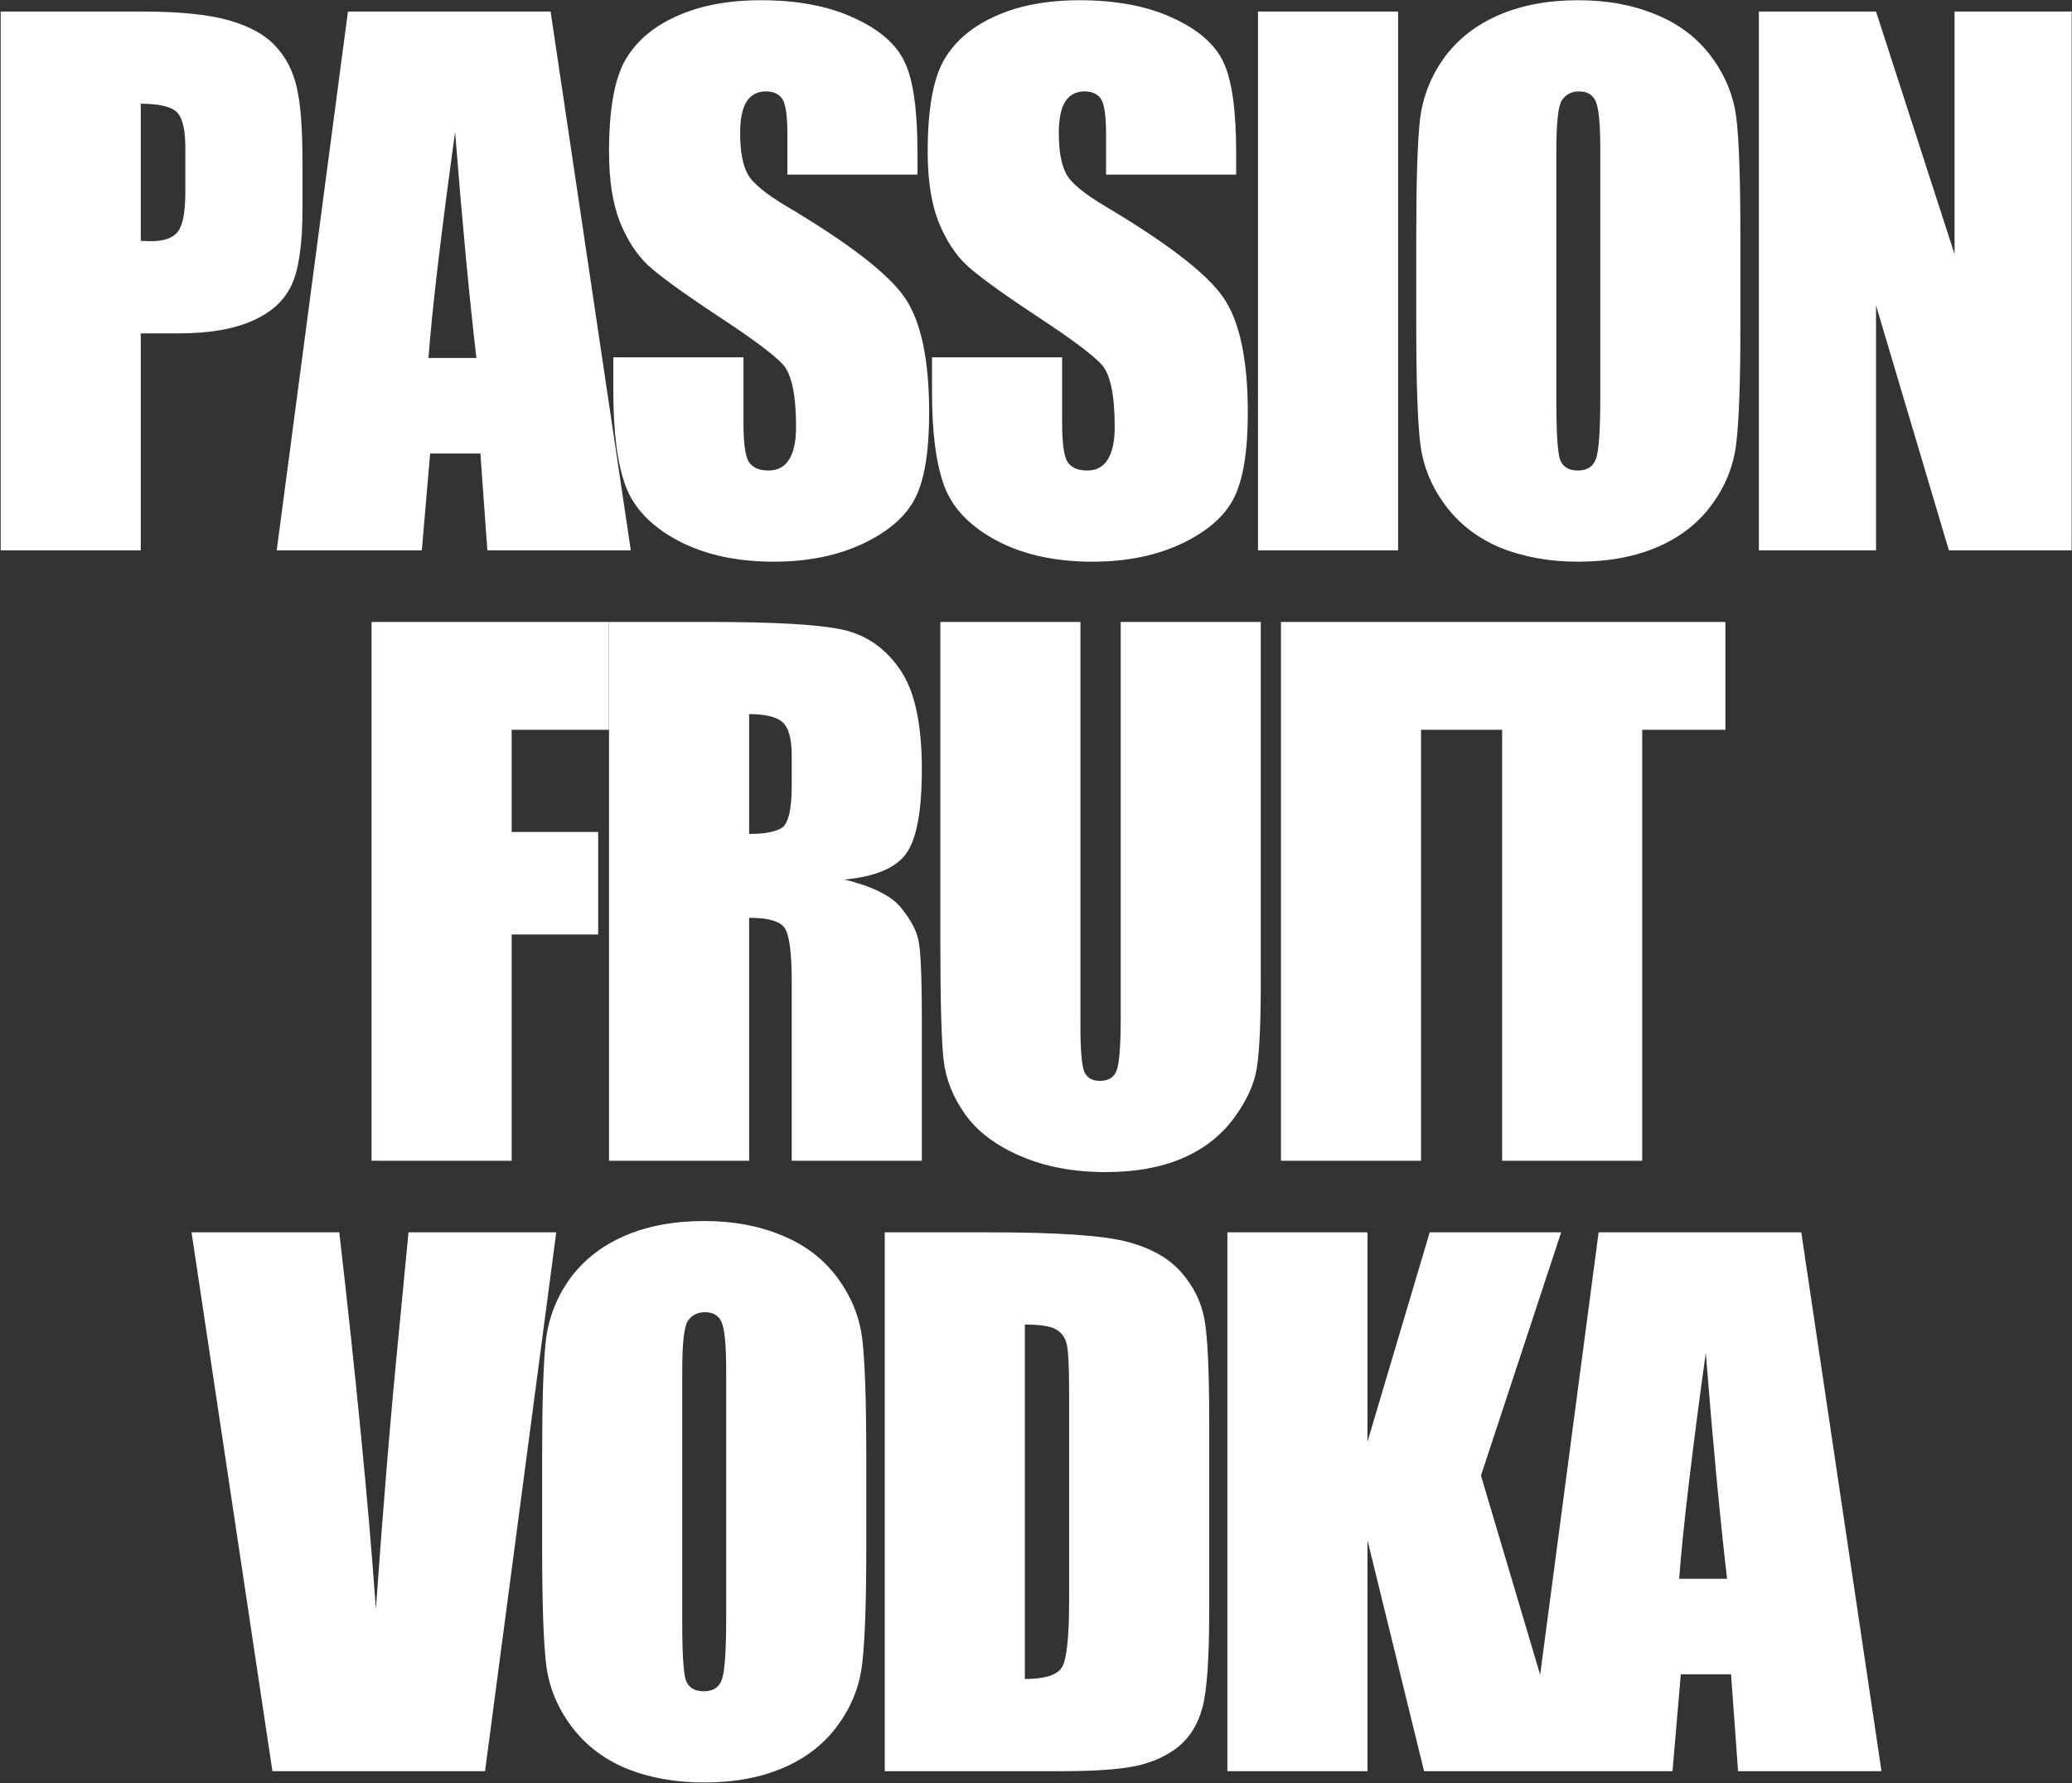 <svg width="2037" height="1753" viewBox="0 0 2037 1753" fill="none" xmlns="http://www.w3.org/2000/svg">
<rect x="0" y="0" width="2037" height="1753" fill="#333333" stroke="none"/>
<path d="M0.652 11.347L139.363 11.347C176.876 11.347 205.665 14.291 225.73 20.18C246.014 26.068 261.172 34.574 271.204 45.697C281.455 56.82 288.325 70.342 291.814 86.264C295.522 101.967 297.376 126.394 297.376 159.545L297.376 205.673C297.376 239.478 293.886 264.123 286.907 279.608C279.928 295.093 267.06 306.98 248.304 315.268C229.765 323.555 205.447 327.699 175.35 327.699L138.382 327.699L138.382 541L0.652 541L0.652 11.347ZM138.382 101.967L138.382 236.752C142.308 236.97 145.688 237.079 148.523 237.079C161.173 237.079 169.897 234.026 174.695 227.919C179.712 221.594 182.22 208.617 182.22 188.988L182.22 145.478C182.22 127.375 179.384 115.598 173.714 110.146C168.043 104.693 156.266 101.967 138.382 101.967ZM541.298 11.347L620.141 541L479.14 541L472.27 445.8L422.87 445.8L414.691 541L272.055 541L342.064 11.347L541.298 11.347ZM468.344 351.908C461.365 291.931 454.385 217.886 447.406 129.774C433.448 230.972 424.724 305.017 421.234 351.908L468.344 351.908ZM902.012 171.649L774.097 171.649L774.097 132.392C774.097 114.071 772.461 102.403 769.189 97.387C765.918 92.37 760.465 89.862 752.832 89.862C744.544 89.862 738.219 93.243 733.857 100.004C729.714 106.765 727.642 117.016 727.642 130.756C727.642 148.422 730.041 161.726 734.839 170.668C739.419 179.61 752.396 190.406 773.77 203.056C835.055 239.478 873.659 269.358 889.58 292.694C905.501 316.031 913.462 353.653 913.462 405.561C913.462 443.292 908.991 471.099 900.049 488.983C891.325 506.868 874.313 521.916 849.014 534.13C823.714 546.125 794.271 552.123 760.684 552.123C723.825 552.123 692.31 545.144 666.138 531.186C640.184 517.227 623.172 499.452 615.103 477.86C607.033 456.269 602.998 425.626 602.998 385.932L602.998 351.254L730.913 351.254L730.913 415.702C730.913 435.549 732.658 448.308 736.147 453.979C739.855 459.649 746.289 462.484 755.449 462.484C764.609 462.484 771.37 458.886 775.732 451.688C780.312 444.491 782.603 433.804 782.603 419.628C782.603 388.44 778.35 368.048 769.844 358.451C761.12 348.855 739.637 332.825 705.396 310.36C671.154 287.678 648.472 271.212 637.349 260.961C626.226 250.71 616.956 236.534 609.541 218.432C602.344 200.329 598.745 177.211 598.745 149.076C598.745 108.51 603.87 78.848 614.121 60.092C624.59 41.335 641.383 26.723 664.502 16.254C687.62 5.567 715.537 0.224 748.252 0.224C784.02 0.224 814.445 6.003 839.526 17.562C864.826 29.122 881.51 43.734 889.58 61.4C897.868 78.848 902.012 108.619 902.012 150.712L902.012 171.649ZM1215.29 171.649L1087.37 171.649L1087.37 132.392C1087.37 114.071 1085.74 102.403 1082.47 97.387C1079.2 92.37 1073.74 89.862 1066.11 89.862C1057.82 89.862 1051.5 93.243 1047.13 100.004C1042.99 106.765 1040.92 117.016 1040.92 130.756C1040.92 148.422 1043.32 161.726 1048.12 170.668C1052.7 179.61 1065.67 190.406 1087.05 203.056C1148.33 239.478 1186.94 269.358 1202.86 292.694C1218.78 316.031 1226.74 353.653 1226.74 405.561C1226.74 443.292 1222.27 471.099 1213.33 488.983C1204.6 506.868 1187.59 521.916 1162.29 534.13C1136.99 546.125 1107.55 552.123 1073.96 552.123C1037.1 552.123 1005.59 545.144 979.415 531.186C953.461 517.227 936.45 499.452 928.38 477.86C920.31 456.269 916.275 425.626 916.275 385.932L916.275 351.254L1044.19 351.254L1044.19 415.702C1044.19 435.549 1045.94 448.308 1049.42 453.979C1053.13 459.649 1059.57 462.484 1068.73 462.484C1077.89 462.484 1084.65 458.886 1089.01 451.688C1093.59 444.491 1095.88 433.804 1095.88 419.628C1095.88 388.44 1091.63 368.048 1083.12 358.451C1074.4 348.855 1052.91 332.825 1018.67 310.36C984.431 287.678 961.749 271.212 950.626 260.961C939.503 250.71 930.234 236.534 922.818 218.432C915.621 200.329 912.022 177.211 912.022 149.076C912.022 108.51 917.148 78.848 927.398 60.092C937.867 41.335 954.661 26.723 977.779 16.254C1000.9 5.567 1028.81 0.224 1061.53 0.224C1097.3 0.224 1127.72 6.003 1152.8 17.562C1178.1 29.122 1194.79 43.734 1202.86 61.4C1211.15 78.848 1215.29 108.619 1215.29 150.712L1215.29 171.649ZM1374.48 11.347L1374.48 541L1236.75 541L1236.75 11.347L1374.48 11.347ZM1710.98 321.483C1710.98 374.7 1709.68 412.431 1707.06 434.677C1704.66 456.705 1696.81 476.879 1683.5 495.199C1670.42 513.52 1652.64 527.587 1630.18 537.401C1607.71 547.216 1581.54 552.123 1551.66 552.123C1523.31 552.123 1497.79 547.543 1475.11 538.383C1452.65 529.005 1434.54 515.046 1420.8 496.508C1407.06 477.969 1398.88 457.795 1396.27 435.985C1393.65 414.175 1392.34 376.008 1392.34 321.483L1392.34 230.863C1392.34 177.647 1393.54 140.025 1395.94 117.997C1398.56 95.751 1406.41 75.468 1419.5 57.148C1432.8 38.827 1450.68 24.76 1473.15 14.945C1495.61 5.131 1521.78 0.224 1551.66 0.224C1580.02 0.224 1605.42 4.913 1627.89 14.291C1650.57 23.451 1668.78 37.3 1682.52 55.839C1696.26 74.377 1704.44 94.551 1707.06 116.361C1709.68 138.171 1710.98 176.339 1710.98 230.863L1710.98 321.483ZM1573.25 147.44C1573.25 122.795 1571.84 107.092 1569 100.331C1566.38 93.352 1560.82 89.862 1552.32 89.862C1545.12 89.862 1539.56 92.698 1535.63 98.368C1531.93 103.821 1530.07 120.178 1530.07 147.44L1530.07 394.765C1530.07 425.517 1531.27 444.491 1533.67 451.688C1536.29 458.886 1542.18 462.484 1551.34 462.484C1560.71 462.484 1566.71 458.341 1569.33 450.053C1571.95 441.765 1573.25 422.027 1573.25 390.839L1573.25 147.44ZM2036.69 11.347L2036.69 541L1915.98 541L1844.33 300.219L1844.33 541L1729.17 541L1729.17 11.347L1844.33 11.347L1921.54 249.838L1921.54 11.347L2036.69 11.347ZM365.292 611.347L598.549 611.347L598.549 717.343L503.021 717.343L503.021 817.777L588.08 817.777L588.08 918.539L503.021 918.539L503.021 1141L365.292 1141L365.292 611.347ZM598.745 611.347L696.235 611.347C761.229 611.347 805.176 613.855 828.076 618.871C851.195 623.887 869.951 636.755 884.346 657.475C898.958 677.976 906.265 710.8 906.265 755.946C906.265 797.167 901.139 824.866 890.889 839.042C880.638 853.218 860.464 861.724 830.366 864.56C857.629 871.321 875.949 880.372 885.327 891.713C894.705 903.054 900.485 913.523 902.666 923.119C905.065 932.497 906.265 958.56 906.265 1001.31L906.265 1141L778.35 1141L778.35 964.994C778.35 936.641 776.06 919.084 771.479 912.323C767.118 905.562 755.449 902.182 736.475 902.182L736.475 1141L598.745 1141L598.745 611.347ZM736.475 701.967L736.475 819.74C751.96 819.74 762.756 817.668 768.862 813.524C775.187 809.162 778.35 795.313 778.35 771.977L778.35 742.86C778.35 726.067 775.296 715.053 769.189 709.818C763.301 704.584 752.396 701.967 736.475 701.967ZM1239.5 611.347L1239.5 965.321C1239.5 1005.45 1238.19 1033.7 1235.57 1050.05C1232.96 1066.19 1225.21 1082.88 1212.34 1100.11C1199.48 1117.12 1182.47 1130.1 1161.31 1139.04C1140.37 1147.76 1115.62 1152.12 1087.05 1152.12C1055.42 1152.12 1027.51 1146.89 1003.3 1136.42C979.088 1125.95 960.986 1112.32 948.99 1095.53C936.995 1078.73 929.907 1061.07 927.726 1042.53C925.545 1023.77 924.454 984.514 924.454 924.755L924.454 611.347L1062.18 611.347L1062.18 1008.5C1062.18 1031.62 1063.38 1046.45 1065.78 1053C1068.4 1059.32 1073.52 1062.48 1081.16 1062.48C1089.88 1062.48 1095.44 1058.99 1097.84 1052.02C1100.46 1044.82 1101.77 1028.02 1101.77 1001.63L1101.77 611.347L1239.5 611.347ZM1397.05 611.347L1397.05 1141L1259.32 1141L1259.32 611.347L1397.05 611.347ZM1696.26 611.347L1696.26 717.343L1614.48 717.343L1614.48 1141L1476.75 1141L1476.75 717.343L1395.29 717.343L1395.29 611.347L1696.26 611.347ZM546.859 1211.35L476.85 1741L267.802 1741L188.305 1211.35L333.559 1211.35C350.352 1357.25 362.348 1480.59 369.545 1581.35C376.742 1479.5 384.267 1388.99 392.118 1309.82L401.605 1211.35L546.859 1211.35ZM851.631 1521.48C851.631 1574.7 850.322 1612.43 847.705 1634.68C845.306 1656.7 837.454 1676.88 824.15 1695.2C811.064 1713.52 793.289 1727.59 770.825 1737.4C748.361 1747.22 722.189 1752.12 692.31 1752.12C663.957 1752.12 638.439 1747.54 615.757 1738.38C593.293 1729 575.19 1715.05 561.45 1696.51C547.71 1677.97 539.531 1657.8 536.914 1635.99C534.297 1614.18 532.988 1576.01 532.988 1521.48L532.988 1430.86C532.988 1377.65 534.188 1340.03 536.587 1318C539.204 1295.75 547.056 1275.47 560.142 1257.15C573.446 1238.83 591.33 1224.76 613.794 1214.95C636.258 1205.13 662.43 1200.22 692.31 1200.22C720.662 1200.22 746.071 1204.91 768.535 1214.29C791.217 1223.45 809.429 1237.3 823.169 1255.84C836.909 1274.38 845.088 1294.55 847.705 1316.36C850.322 1338.17 851.631 1376.34 851.631 1430.86L851.631 1521.48ZM713.901 1347.44C713.901 1322.8 712.484 1307.09 709.648 1300.33C707.031 1293.35 701.47 1289.86 692.964 1289.86C685.767 1289.86 680.205 1292.7 676.279 1298.37C672.572 1303.82 670.718 1320.18 670.718 1347.44L670.718 1594.76C670.718 1625.52 671.917 1644.49 674.316 1651.69C676.934 1658.89 682.822 1662.48 691.982 1662.48C701.361 1662.48 707.358 1658.34 709.976 1650.05C712.593 1641.76 713.901 1622.03 713.901 1590.84L713.901 1347.44ZM869.82 1211.35L972.872 1211.35C1039.39 1211.35 1084.32 1214.4 1107.66 1220.51C1131.21 1226.61 1149.1 1236.65 1161.31 1250.6C1173.52 1264.56 1181.16 1280.16 1184.21 1297.39C1187.26 1314.4 1188.79 1347.99 1188.79 1398.15L1188.79 1583.64C1188.79 1631.19 1186.5 1663.03 1181.92 1679.17C1177.56 1695.09 1169.82 1707.63 1158.69 1716.79C1147.57 1725.73 1133.83 1732.06 1117.47 1735.77C1101.11 1739.26 1076.47 1741 1043.54 1741L869.82 1741L869.82 1211.35ZM1007.55 1301.97L1007.55 1650.38C1027.4 1650.38 1039.61 1646.45 1044.19 1638.6C1048.77 1630.53 1051.06 1608.83 1051.06 1573.5L1051.06 1367.72C1051.06 1343.73 1050.3 1328.36 1048.77 1321.6C1047.24 1314.83 1043.75 1309.93 1038.3 1306.87C1032.85 1303.6 1022.6 1301.97 1007.55 1301.97ZM1534.78 1211.35L1455.94 1450.49L1542.31 1741L1400 1741L1344.38 1513.96L1344.38 1741L1206.65 1741L1206.65 1211.35L1344.38 1211.35L1344.38 1417.12L1405.56 1211.35L1534.78 1211.35ZM1770.85 1211.35L1849.7 1741L1708.69 1741L1701.82 1645.8L1652.42 1645.8L1644.25 1741L1501.61 1741L1571.62 1211.35L1770.85 1211.35ZM1697.9 1551.91C1690.92 1491.93 1683.94 1417.89 1676.96 1329.77C1663 1430.97 1654.28 1505.02 1650.79 1551.91L1697.9 1551.91Z" fill="white"/>
</svg>
